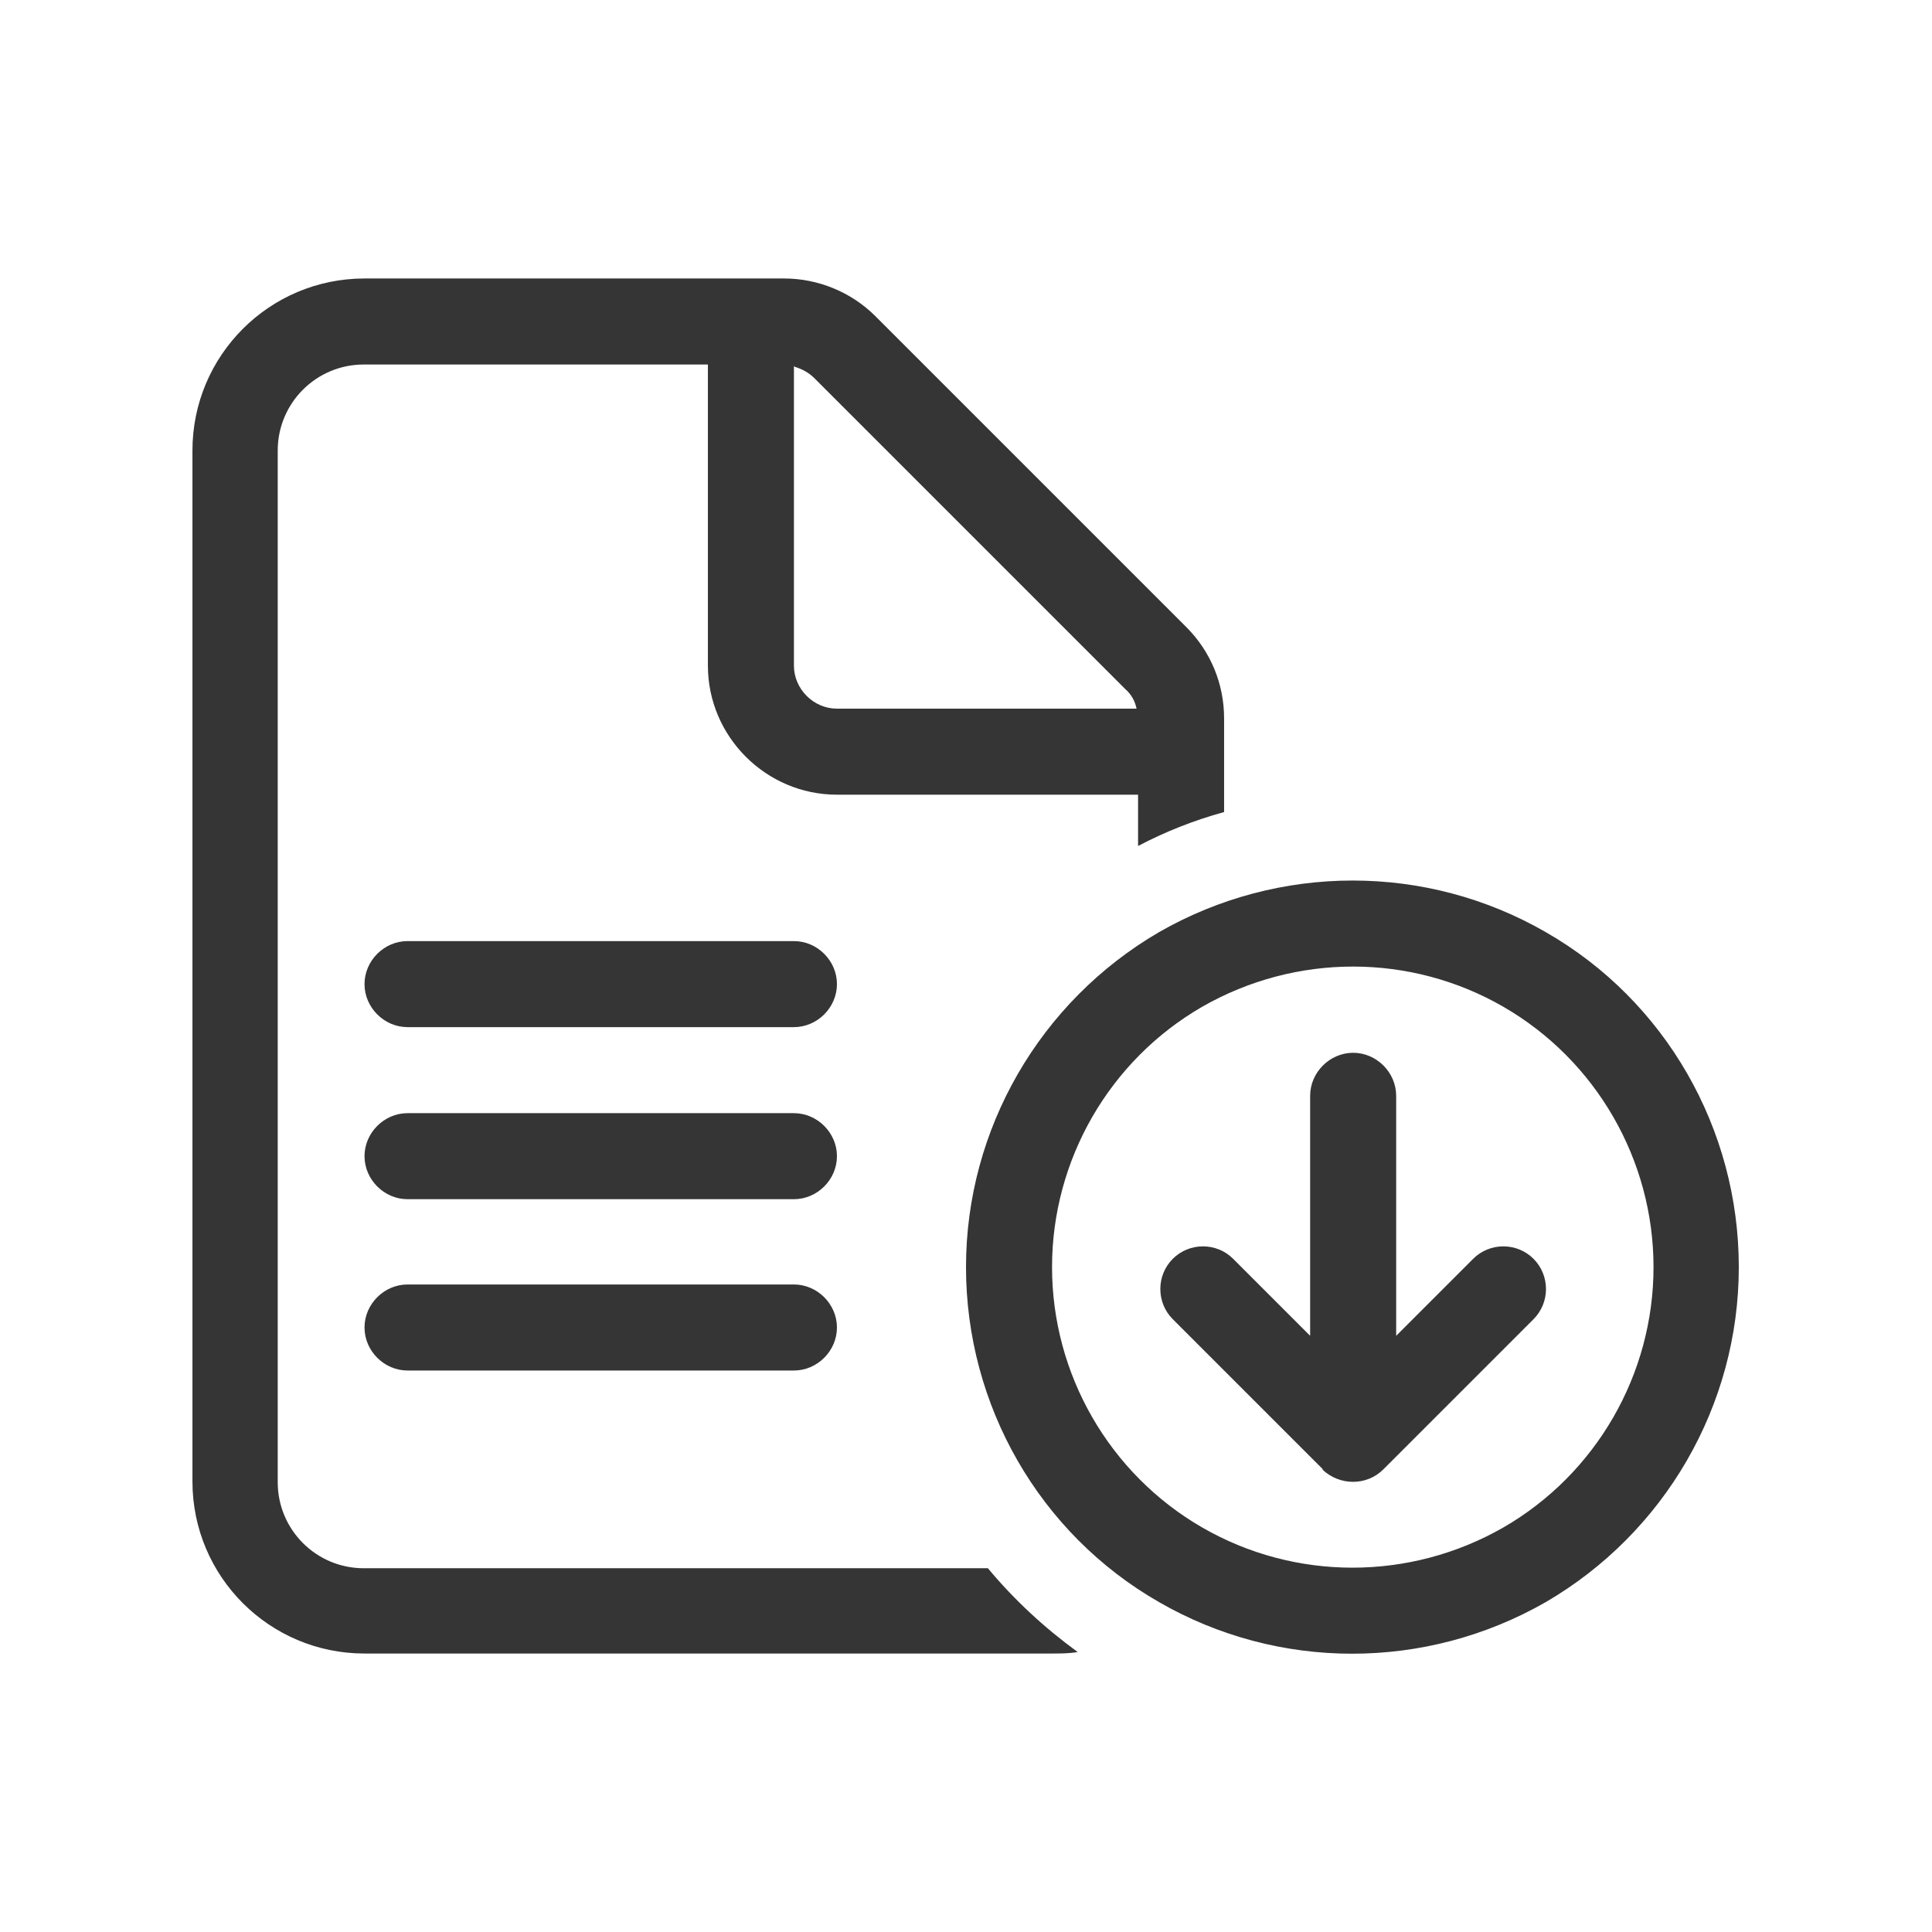 <?xml version="1.0" encoding="UTF-8"?>
<svg xmlns="http://www.w3.org/2000/svg" version="1.1" viewBox="0 0 256 256">
	<defs>
		<style xml:space="preserve">.cls-1 {&#13;&#10;        fill: #353535;&#13;&#10;      }&#13;&#10;    </style>
	</defs>
	<g>
		<g id="Camada_1">
			<g id="Camada_1-2" data-name="Camada_1">
				<path class="cls-1" d="M25.5,59.7c0-12.6,10.2-22.8,22.8-22.8h55.6c4.5,0,8.9,1.8,12.1,5l41.2,41.2c3.2,3.2,5,7.5,5,12.1v12.4c-4,1.1-7.8,2.6-11.4,4.5v-6.8h-39.9c-9.4,0-17.1-7.7-17.1-17.1v-39.9h-45.6c-6.3,0-11.4,5.1-11.4,11.4v136.7c0,6.3,5.1,11.4,11.4,11.4h82.7c3.5,4.2,7.5,7.9,11.9,11.1-1.1.2-2.3.2-3.5.2H48.3c-12.6,0-22.8-10.2-22.8-22.8V59.7ZM48.3,130.4c0-3.1,2.6-5.7,5.7-5.7h51.2c3.1,0,5.7,2.6,5.7,5.7s-2.6,5.7-5.7,5.7h-51.2c-3.1,0-5.7-2.6-5.7-5.7ZM48.3,153.2c0-3.1,2.6-5.7,5.7-5.7h51.2c3.1,0,5.7,2.6,5.7,5.7s-2.6,5.7-5.7,5.7h-51.2c-3.1,0-5.7-2.6-5.7-5.7ZM48.3,175.9c0-3.1,2.6-5.7,5.7-5.7h51.2c3.1,0,5.7,2.6,5.7,5.7s-2.6,5.7-5.7,5.7h-51.2c-3.1,0-5.7-2.6-5.7-5.7ZM105.2,48.5v39.7c0,3.1,2.6,5.7,5.7,5.7h39.7c-.2-1-.7-1.9-1.5-2.6l-41.2-41.2c-.7-.7-1.6-1.2-2.6-1.5h0ZM128,167.9c0-18.3,9.8-35.2,25.6-44.4,15.9-9.1,35.4-9.1,51.2,0,15.9,9.1,25.6,26.1,25.6,44.4s-9.8,35.2-25.6,44.4c-15.9,9.1-35.4,9.1-51.2,0-15.9-9.1-25.6-26.1-25.6-44.4h0ZM139.4,167.9c0,14.2,7.6,27.4,19.9,34.5,12.3,7.1,27.5,7.1,39.9,0,12.3-7.1,19.9-20.3,19.9-34.5s-7.6-27.4-19.9-34.5c-12.3-7.1-27.5-7.1-39.9,0-12.3,7.1-19.9,20.3-19.9,34.5ZM175.3,194.7l-19.9-19.9c-2.2-2.2-2.2-5.8,0-8s5.8-2.2,8,0l10.2,10.2v-31.8c0-3.1,2.6-5.7,5.7-5.7s5.7,2.6,5.7,5.7v31.8l10.2-10.2c2.2-2.2,5.8-2.2,8,0s2.2,5.8,0,8l-19.9,19.9c-2.2,2.2-5.8,2.2-8.1,0h.1Z"/>
			</g>
		</g>
	</g>
</svg>
